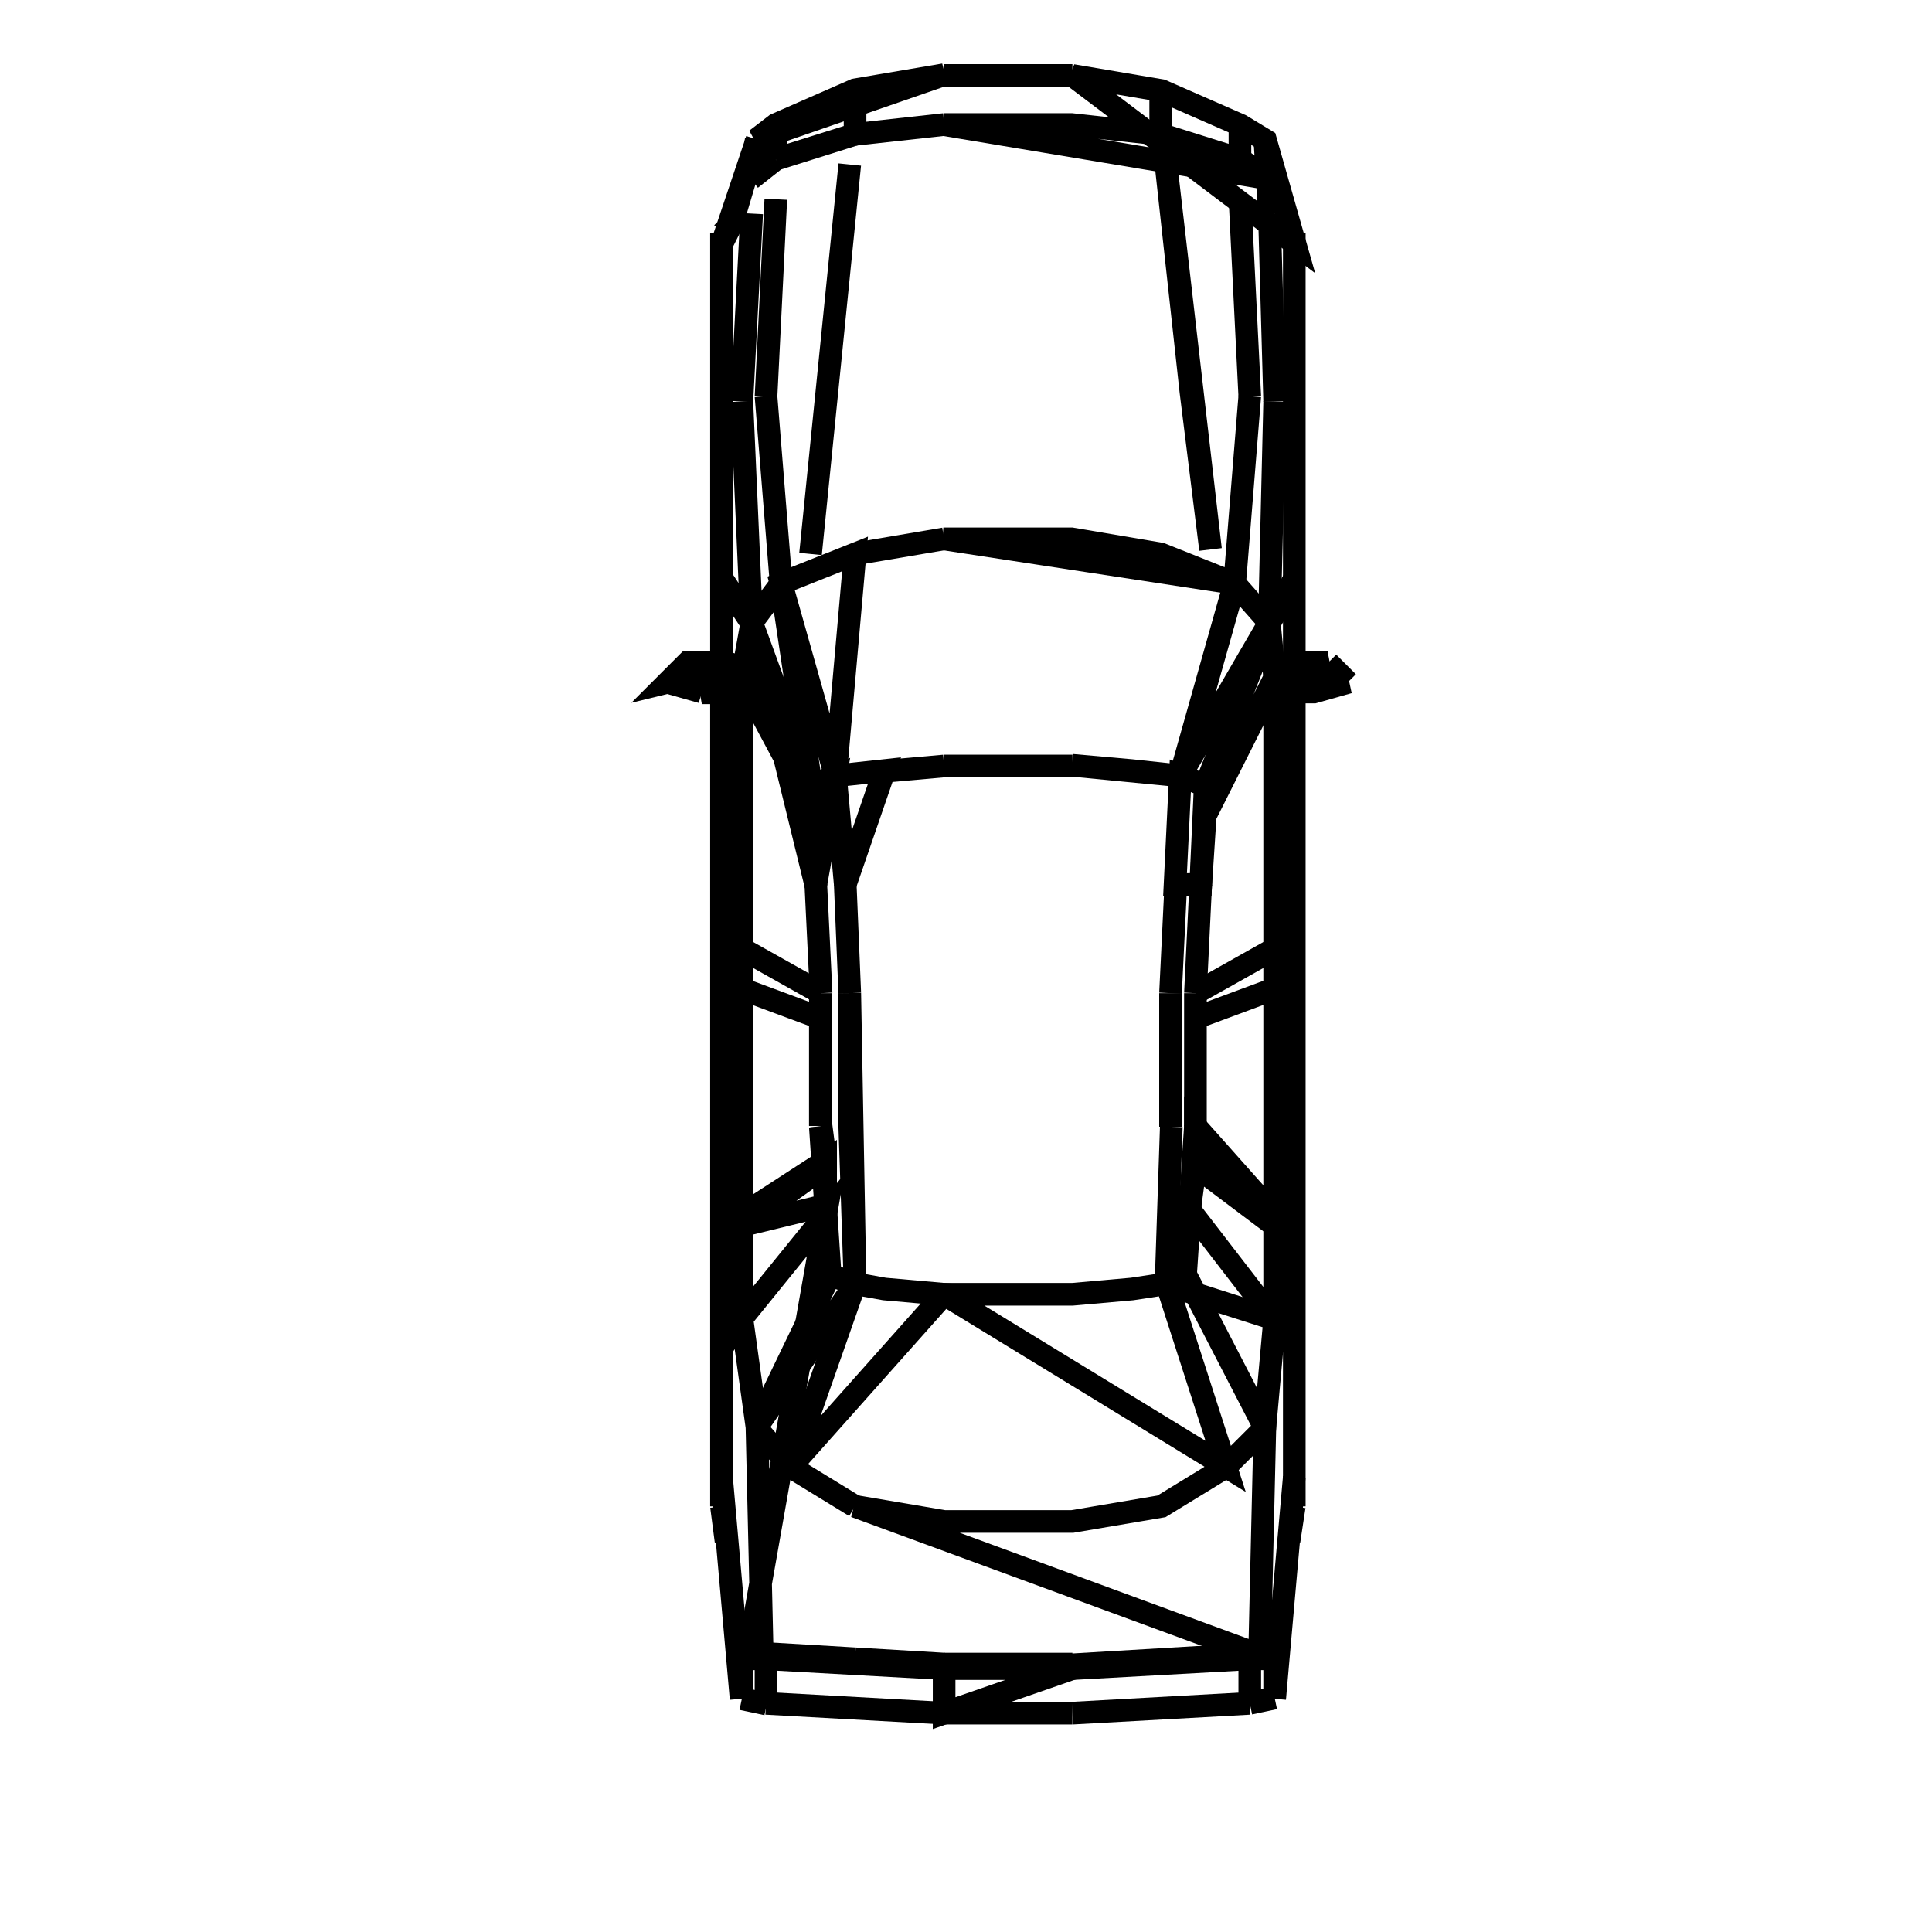 <?xml version="1.0" encoding="utf-8"?>
<!-- Svg Vector Icons : http://www.onlinewebfonts.com/icon -->
<!DOCTYPE svg PUBLIC "-//W3C//DTD SVG 1.1//EN" "http://www.w3.org/Graphics/SVG/1.1/DTD/svg11.dtd">
<svg version="1.1" xmlns="http://www.w3.org/2000/svg" xmlns:xlink="http://www.w3.org/1999/xlink" x="0px" y="0px" viewBox="0 0 256 256" enable-background="new 0 0 256 256" xml:space="preserve">
<g><g><path stroke-width="3" fill-opacity="0" stroke="#000000"  d="M107.4,73.4l5.2-51.6L107.4,73.4z"/><path stroke-width="3" fill-opacity="0" stroke="#000000"  d="M160.4,72.8l-2.6-20.9l-3.3-30.1L160.4,72.8z"/><path stroke-width="3" fill-opacity="0" stroke="#000000"  d="M176,87.8l2.6,2.6L176,87.8z"/><path stroke-width="3" fill-opacity="0" stroke="#000000"  d="M168.9,219.8v5.2V219.8z"/><path stroke-width="3" fill-opacity="0" stroke="#000000"  d="M168.9,89.8v85V89.8z"/><path stroke-width="3" fill-opacity="0" stroke="#000000"  d="M171.5,91.7v107.9V91.7z"/><path stroke-width="3" fill-opacity="0" stroke="#000000"  d="M171.5,30.9v56.9V30.9z"/><path stroke-width="3" fill-opacity="0" stroke="#000000"  d="M95.6,87.8V30.9V87.8z"/><path stroke-width="3" fill-opacity="0" stroke="#000000"  d="M95.6,199.6V91.7V199.6z"/><path stroke-width="3" fill-opacity="0" stroke="#000000"  d="M98.3,219.8v5.2V219.8z"/><path stroke-width="3" fill-opacity="0" stroke="#000000"  d="M98.3,89.8v85V89.8z"/><path stroke-width="3" fill-opacity="0" stroke="#000000"  d="M165.6,219.2v6.6V219.2z"/><path stroke-width="3" fill-opacity="0" stroke="#000000"  d="M101.5,219.2v6.6V219.2z"/><path stroke-width="3" fill-opacity="0" stroke="#000000"  d="M158.4,149.2v-17.6V149.2z"/><path stroke-width="3" fill-opacity="0" stroke="#000000"  d="M108.7,149.2v-17.6V149.2z"/><path stroke-width="3" fill-opacity="0" stroke="#000000"  d="M170.8,88.5v-0.7V88.5z"/><path stroke-width="3" fill-opacity="0" stroke="#000000"  d="M96.3,87.8v0.7V87.8z"/><path stroke-width="3" fill-opacity="0" stroke="#000000"  d="M165.6,219.8h3.3H165.6z"/><path stroke-width="3" fill-opacity="0" stroke="#000000"  d="M98.3,219.8h3.3H98.3z"/><path stroke-width="3" fill-opacity="0" stroke="#000000"  d="M125.1,227h17H125.1z"/><path stroke-width="3" fill-opacity="0" stroke="#000000"  d="M125.1,10h17H125.1z"/><path stroke-width="3" fill-opacity="0" stroke="#000000"  d="M165.6,219.8l-23.5,1.3L165.6,219.8z"/><path stroke-width="3" fill-opacity="0" stroke="#000000"  d="M142.1,227l23.5-1.3L142.1,227z"/><path stroke-width="3" fill-opacity="0" stroke="#000000"  d="M101.5,225.7l23.5,1.3L101.5,225.7z"/><path stroke-width="3" fill-opacity="0" stroke="#000000"  d="M125.1,221.1l-23.5-1.3L125.1,221.1z"/><path stroke-width="3" fill-opacity="0" stroke="#000000"  d="M165.6,225.7l3.3-0.7L165.6,225.7z"/><path stroke-width="3" fill-opacity="0" stroke="#000000"  d="M98.3,225.1l3.3,0.7L98.3,225.1z"/><path stroke-width="3" fill-opacity="0" stroke="#000000"  d="M142.1,10l11.8,2l10.5,4.6l3.3,2l3.9,13.7L142.1,10z"/><path stroke-width="3" fill-opacity="0" stroke="#000000"  d="M100.2,18.5l2.6-2l10.5-4.6l11.8-2L100.2,18.5z"/><path stroke-width="3" fill-opacity="0" stroke="#000000"  d="M98.3,89.8l-1.3,2H93L98.3,89.8z"/><path stroke-width="3" fill-opacity="0" stroke="#000000"  d="M98.3,89.8l-2-1.3L98.3,89.8v-1.3l-2-0.7L98.3,89.8z"/><path stroke-width="3" fill-opacity="0" stroke="#000000"  d="M88.5,90.4l2.6-2.6l5.2,0.7L88.5,90.4z"/><path stroke-width="3" fill-opacity="0" stroke="#000000"  d="M93,91.7l-4.6-1.3L93,91.7z"/><path stroke-width="3" fill-opacity="0" stroke="#000000"  d="M96.3,87.8h-5.2H96.3z"/><path stroke-width="3" fill-opacity="0" stroke="#000000"  d="M176,87.8h-5.2l-2,0.7L176,87.8z"/><path stroke-width="3" fill-opacity="0" stroke="#000000"  d="M170.2,91.7h3.9l4.6-1.3L170.2,91.7z"/><path stroke-width="3" fill-opacity="0" stroke="#000000"  d="M168.9,88.5v1.3l2-1.3H168.9z"/><path stroke-width="3" fill-opacity="0" stroke="#000000"  d="M168.9,89.8l1.3,2L168.9,89.8z"/><path stroke-width="3" fill-opacity="0" stroke="#000000"  d="M125.1,16.5l-11.8,1.3L125.1,16.5z"/><path stroke-width="3" fill-opacity="0" stroke="#000000"  d="M102.8,21.1l-3.3,2.6L102.8,21.1z"/><path stroke-width="3" fill-opacity="0" stroke="#000000"  d="M98.3,53.2l1.3,29.4L98.3,53.2z"/><path stroke-width="3" fill-opacity="0" stroke="#000000"  d="M103.5,77.3l-2-24.8L103.5,77.3z"/><path stroke-width="3" fill-opacity="0" stroke="#000000"  d="M98.3,53.2l1.3-24.9L98.3,53.2z"/><path stroke-width="3" fill-opacity="0" stroke="#000000"  d="M102.8,26.4l-1.3,26.2L102.8,26.4z"/><path stroke-width="3" fill-opacity="0" stroke="#000000"  d="M102.8,21.1l10.5-3.3L102.8,21.1z"/><path stroke-width="3" fill-opacity="0" stroke="#000000"  d="M168.9,89.8l2-1.3l5.2-0.7L168.9,89.8z"/><path stroke-width="3" fill-opacity="0" stroke="#000000"  d="M102.8,16.5v4.6V16.5z"/><path stroke-width="3" fill-opacity="0" stroke="#000000"  d="M168.2,23.7l-3.9-2.6l-10.5-3.3l-11.8-1.3h-17L168.2,23.7z"/><path stroke-width="3" fill-opacity="0" stroke="#000000"  d="M112,117.2l-1.3-14.4l6.5-0.7L112,117.2z"/><path stroke-width="3" fill-opacity="0" stroke="#000000"  d="M108.1,117.2l-0.7-13.1l3.3-1.3L108.1,117.2z"/><path stroke-width="3" fill-opacity="0" stroke="#000000"  d="M99.6,82.6l-3.9-5.9L99.6,82.6z"/><path stroke-width="3" fill-opacity="0" stroke="#000000"  d="M113.3,73.4l-9.8,3.9l7.2,25.5L113.3,73.4z"/><path stroke-width="3" fill-opacity="0" stroke="#000000"  d="M103.5,77.3l-3.9,5.2l7.9,21.6L103.5,77.3z"/><path stroke-width="3" fill-opacity="0" stroke="#000000"  d="M99.6,82.6l-1.3,7.2l9.8,18.3v9.2L99.6,82.6z"/><path stroke-width="3" fill-opacity="0" stroke="#000000"  d="M107.4,104.1l0.7,3.9L107.4,104.1z"/><path stroke-width="3" fill-opacity="0" stroke="#000000"  d="M125.1,101.5h17H125.1z"/><path stroke-width="3" fill-opacity="0" stroke="#000000"  d="M159.1,117.2l0.6-13.1l-3.3-1.3l-0.7,14.4H159.1z"/><path stroke-width="3" fill-opacity="0" stroke="#000000"  d="M156.4,102.8l-6.5-0.7l-7.9-0.7L156.4,102.8z"/><path stroke-width="3" fill-opacity="0" stroke="#000000"  d="M163.6,77.3l2-24.8L163.6,77.3z"/><path stroke-width="3" fill-opacity="0" stroke="#000000"  d="M168.9,53.2l-0.7,29.4L168.9,53.2z"/><path stroke-width="3" fill-opacity="0" stroke="#000000"  d="M159.7,108.1v-3.9l8.5-21.6l0.7,7.2L159.7,108.1l-0.6,9.2L159.7,108.1z"/><path stroke-width="3" fill-opacity="0" stroke="#000000"  d="M156.4,102.8l7.2-25.5l4.6,5.2L156.4,102.8z"/><path stroke-width="3" fill-opacity="0" stroke="#000000"  d="M163.6,77.3l-9.8-3.9l-11.8-2h-17L163.6,77.3z"/><path stroke-width="3" fill-opacity="0" stroke="#000000"  d="M125.1,101.5l-7.9,0.7L125.1,101.5z"/><path stroke-width="3" fill-opacity="0" stroke="#000000"  d="M113.3,73.4l11.8-2L113.3,73.4z"/><path stroke-width="3" fill-opacity="0" stroke="#000000"  d="M165.6,52.5l-1.3-26.2L165.6,52.5z"/><path stroke-width="3" fill-opacity="0" stroke="#000000"  d="M168.2,28.3l0.7,24.9L168.2,28.3z"/><path stroke-width="3" fill-opacity="0" stroke="#000000"  d="M97,29.6l-1.3,2.6l4.6-13.7L97,29.6l-1.3,1.3L97,29.6z"/><path stroke-width="3" fill-opacity="0" stroke="#000000"  d="M113.3,12v5.9V12z"/><path stroke-width="3" fill-opacity="0" stroke="#000000"  d="M100.2,18.5l-0.7,5.2L100.2,18.5z"/><path stroke-width="3" fill-opacity="0" stroke="#000000"  d="M164.3,21.1v-4.6V21.1z"/><path stroke-width="3" fill-opacity="0" stroke="#000000"  d="M153.8,17.8V12V17.8z"/><path stroke-width="3" fill-opacity="0" stroke="#000000"  d="M168.2,28.3v-4.6l-0.6-5.2L168.2,28.3z"/><path stroke-width="3" fill-opacity="0" stroke="#000000"  d="M171.5,76.7l-3.3,5.9L171.5,76.7z"/><path stroke-width="3" fill-opacity="0" stroke="#000000"  d="M112.6,131.6v17.7l0.7,20.9L112.6,131.6z"/><path stroke-width="3" fill-opacity="0" stroke="#000000"  d="M110,168.9l-1.3-19.6L110,168.9z"/><path stroke-width="3" fill-opacity="0" stroke="#000000"  d="M98.3,125.7l-2.6-0.7L98.3,125.7z"/><path stroke-width="3" fill-opacity="0" stroke="#000000"  d="M109.4,159.7v-5.2l-11.1,7.9L109.4,159.7z"/><path stroke-width="3" fill-opacity="0" stroke="#000000"  d="M109.4,154.5v-0.7L98.3,161L109.4,154.5z"/><path stroke-width="3" fill-opacity="0" stroke="#000000"  d="M109.4,153.8l-0.6-4.6L109.4,153.8z"/><path stroke-width="3" fill-opacity="0" stroke="#000000"  d="M108.7,134.9l-10.5-3.9L108.7,134.9z"/><path stroke-width="3" fill-opacity="0" stroke="#000000"  d="M98.3,125.7l10.5,5.9L98.3,125.7z"/><path stroke-width="3" fill-opacity="0" stroke="#000000"  d="M155.1,131.6v17.7V131.6z"/><path stroke-width="3" fill-opacity="0" stroke="#000000"  d="M158.4,149.2l-1.3,19.6L158.4,149.2z"/><path stroke-width="3" fill-opacity="0" stroke="#000000"  d="M154.5,170.2l0.7-20.9L154.5,170.2z"/><path stroke-width="3" fill-opacity="0" stroke="#000000"  d="M158.4,131.6l10.5-5.9L158.4,131.6z"/><path stroke-width="3" fill-opacity="0" stroke="#000000"  d="M158.4,134.9l10.5-3.9L158.4,134.9z"/><path stroke-width="3" fill-opacity="0" stroke="#000000"  d="M158.4,149.2v4.6l10.5,7.2L158.4,149.2z"/><path stroke-width="3" fill-opacity="0" stroke="#000000"  d="M158.4,153.8v0.7l10.5,7.9L158.4,153.8z"/><path stroke-width="3" fill-opacity="0" stroke="#000000"  d="M157.7,159.7l0.7-5.2L157.7,159.7z"/><path stroke-width="3" fill-opacity="0" stroke="#000000"  d="M157.7,160.4l11.1,14.4L157.7,160.4z"/><path stroke-width="3" fill-opacity="0" stroke="#000000"  d="M104.8,194.4l8.5,5.2L104.8,194.4z"/><path stroke-width="3" fill-opacity="0" stroke="#000000"  d="M113.3,219.8l-11.8-0.7L113.3,219.8z"/><path stroke-width="3" fill-opacity="0" stroke="#000000"  d="M104.8,194.4l-4.6-5.2L104.8,194.4z"/><path stroke-width="3" fill-opacity="0" stroke="#000000"  d="M113.3,199.6l11.8,2h17l11.8-2l8.5-5.2l5.2-5.2l-0.7,30.1L113.3,199.6z"/><path stroke-width="3" fill-opacity="0" stroke="#000000"  d="M113.3,219.8l11.8,0.7L113.3,219.8z"/><path stroke-width="3" fill-opacity="0" stroke="#000000"  d="M125.1,171.5l-7.9-0.7l-3.9-0.7l-8.5,24.2L125.1,171.5z"/><path stroke-width="3" fill-opacity="0" stroke="#000000"  d="M113.3,170.2l-3.3-1.3l-9.8,20.3L113.3,170.2z"/><path stroke-width="3" fill-opacity="0" stroke="#000000"  d="M109.4,161l-11.1,13.7l2,14.4l0.7,30.1l-2,0.7L109.4,161z"/><path stroke-width="3" fill-opacity="0" stroke="#000000"  d="M95.6,178.7l2.6-3.9L95.6,178.7z"/><path stroke-width="3" fill-opacity="0" stroke="#000000"  d="M154.5,170.2l2.6-1.3l10.5,20.3l1.3-14.4L154.5,170.2z"/><path stroke-width="3" fill-opacity="0" stroke="#000000"  d="M125.1,171.5h17l7.9-0.7l4.6-0.7l7.8,24.2L125.1,171.5z"/><path stroke-width="3" fill-opacity="0" stroke="#000000"  d="M95.6,195.7l2.6,29.4L95.6,195.7z"/><path stroke-width="3" fill-opacity="0" stroke="#000000"  d="M95.6,199.6l0.6,4.6L95.6,199.6z"/><path stroke-width="3" fill-opacity="0" stroke="#000000"  d="M125.1,227v-5.9h17L125.1,227z"/><path stroke-width="3" fill-opacity="0" stroke="#000000"  d="M113.3,220.5v-0.7V220.5z"/><path stroke-width="3" fill-opacity="0" stroke="#000000"  d="M101.5,219.2h-0.7H101.5z"/><path stroke-width="3" fill-opacity="0" stroke="#000000"  d="M166.9,219.2h-1.3l-11.8,0.7l-11.8,0.7L166.9,219.2z"/><path stroke-width="3" fill-opacity="0" stroke="#000000"  d="M153.8,220.5v-0.7V220.5z"/><path stroke-width="3" fill-opacity="0" stroke="#000000"  d="M142.1,220.5h-17H142.1z"/><path stroke-width="3" fill-opacity="0" stroke="#000000"  d="M168.9,125.7l2.6-0.7L168.9,125.7z"/><path stroke-width="3" fill-opacity="0" stroke="#000000"  d="M171.5,178.7l-2.6-3.9L171.5,178.7z"/><path stroke-width="3" fill-opacity="0" stroke="#000000"  d="M168.2,219.8l-1.3-0.7L168.2,219.8z"/><path stroke-width="3" fill-opacity="0" stroke="#000000"  d="M171.5,199.6l-0.7,4.6L171.5,199.6z"/><path stroke-width="3" fill-opacity="0" stroke="#000000"  d="M171.5,195.7l-2.6,29.4L171.5,195.7z"/><path stroke-width="3" fill-opacity="0" stroke="#000000"  d="M112.6,131.6l-0.6-14.4L112.6,131.6z"/><path stroke-width="3" fill-opacity="0" stroke="#000000"  d="M108.1,117.2l0.7,14.4L108.1,117.2z"/><path stroke-width="3" fill-opacity="0" stroke="#000000"  d="M159.1,117.2l-0.7,14.4L159.1,117.2z"/><path stroke-width="3" fill-opacity="0" stroke="#000000"  d="M155.8,117.2l-0.7,14.4L155.8,117.2z"/><path stroke-width="3" fill-opacity="0" stroke="#000000"  d="M77.3,246"/></g></g>
</svg>